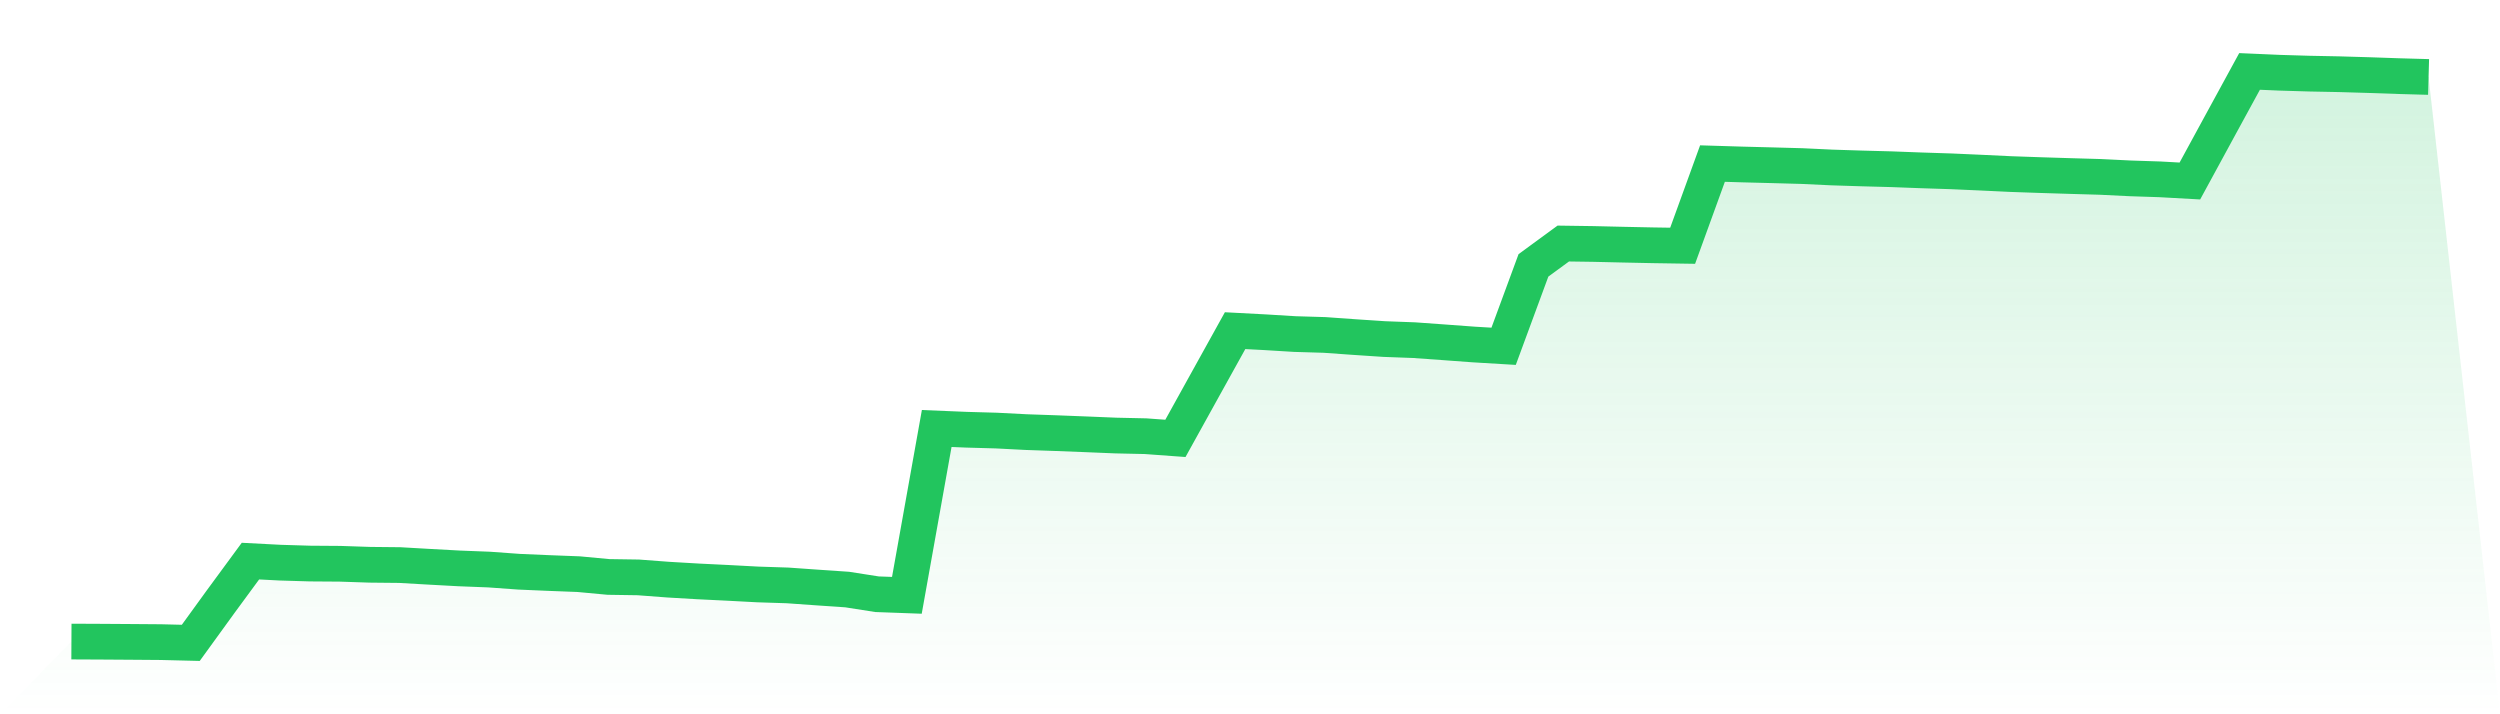 <svg viewBox="0 0 140 40" xmlns="http://www.w3.org/2000/svg">
<defs>
<linearGradient id="gradient" x1="0" x2="0" y1="0" y2="1">
<stop offset="0%" stop-color="#22c55e" stop-opacity="0.2"/>
<stop offset="100%" stop-color="#22c55e" stop-opacity="0"/>
</linearGradient>
</defs>
<path d="M4,35.927 L4,35.927 L5.671,35.935 L7.342,35.946 L9.013,35.959 L10.684,36 L12.354,33.696 L14.025,31.422 L15.696,31.509 L17.367,31.559 L19.038,31.571 L20.709,31.627 L22.38,31.644 L24.051,31.74 L25.722,31.831 L27.392,31.896 L29.063,32.017 L30.734,32.089 L32.405,32.153 L34.076,32.309 L35.747,32.334 L37.418,32.46 L39.089,32.558 L40.759,32.64 L42.43,32.729 L44.101,32.783 L45.772,32.901 L47.443,33.015 L49.114,33.277 L50.785,33.338 L52.456,23.996 L54.127,24.065 L55.797,24.112 L57.468,24.198 L59.139,24.256 L60.81,24.321 L62.481,24.39 L64.152,24.427 L65.823,24.549 L67.494,21.531 L69.165,18.517 L70.835,18.605 L72.506,18.707 L74.177,18.757 L75.848,18.876 L77.519,18.987 L79.19,19.049 L80.861,19.169 L82.532,19.292 L84.203,19.392 L85.873,14.861 L87.544,13.638 L89.215,13.662 L90.886,13.701 L92.557,13.736 L94.228,13.762 L95.899,9.16 L97.57,9.211 L99.24,9.254 L100.911,9.3 L102.582,9.379 L104.253,9.432 L105.924,9.477 L107.595,9.54 L109.266,9.594 L110.937,9.668 L112.608,9.748 L114.278,9.806 L115.949,9.858 L117.62,9.906 L119.291,9.988 L120.962,10.043 L122.633,10.136 L124.304,7.064 L125.975,4 L127.646,4.073 L129.316,4.123 L130.987,4.156 L132.658,4.205 L134.329,4.263 L136,4.31 L140,40 L0,40 z" fill="url(#gradient)"/>
<path d="M4,35.927 L4,35.927 L5.671,35.935 L7.342,35.946 L9.013,35.959 L10.684,36 L12.354,33.696 L14.025,31.422 L15.696,31.509 L17.367,31.559 L19.038,31.571 L20.709,31.627 L22.38,31.644 L24.051,31.74 L25.722,31.831 L27.392,31.896 L29.063,32.017 L30.734,32.089 L32.405,32.153 L34.076,32.309 L35.747,32.334 L37.418,32.46 L39.089,32.558 L40.759,32.64 L42.43,32.729 L44.101,32.783 L45.772,32.901 L47.443,33.015 L49.114,33.277 L50.785,33.338 L52.456,23.996 L54.127,24.065 L55.797,24.112 L57.468,24.198 L59.139,24.256 L60.81,24.321 L62.481,24.39 L64.152,24.427 L65.823,24.549 L67.494,21.531 L69.165,18.517 L70.835,18.605 L72.506,18.707 L74.177,18.757 L75.848,18.876 L77.519,18.987 L79.19,19.049 L80.861,19.169 L82.532,19.292 L84.203,19.392 L85.873,14.861 L87.544,13.638 L89.215,13.662 L90.886,13.701 L92.557,13.736 L94.228,13.762 L95.899,9.16 L97.57,9.211 L99.24,9.254 L100.911,9.3 L102.582,9.379 L104.253,9.432 L105.924,9.477 L107.595,9.54 L109.266,9.594 L110.937,9.668 L112.608,9.748 L114.278,9.806 L115.949,9.858 L117.62,9.906 L119.291,9.988 L120.962,10.043 L122.633,10.136 L124.304,7.064 L125.975,4 L127.646,4.073 L129.316,4.123 L130.987,4.156 L132.658,4.205 L134.329,4.263 L136,4.31" fill="none" stroke="#22c55e" stroke-width="2"/>
</svg>
